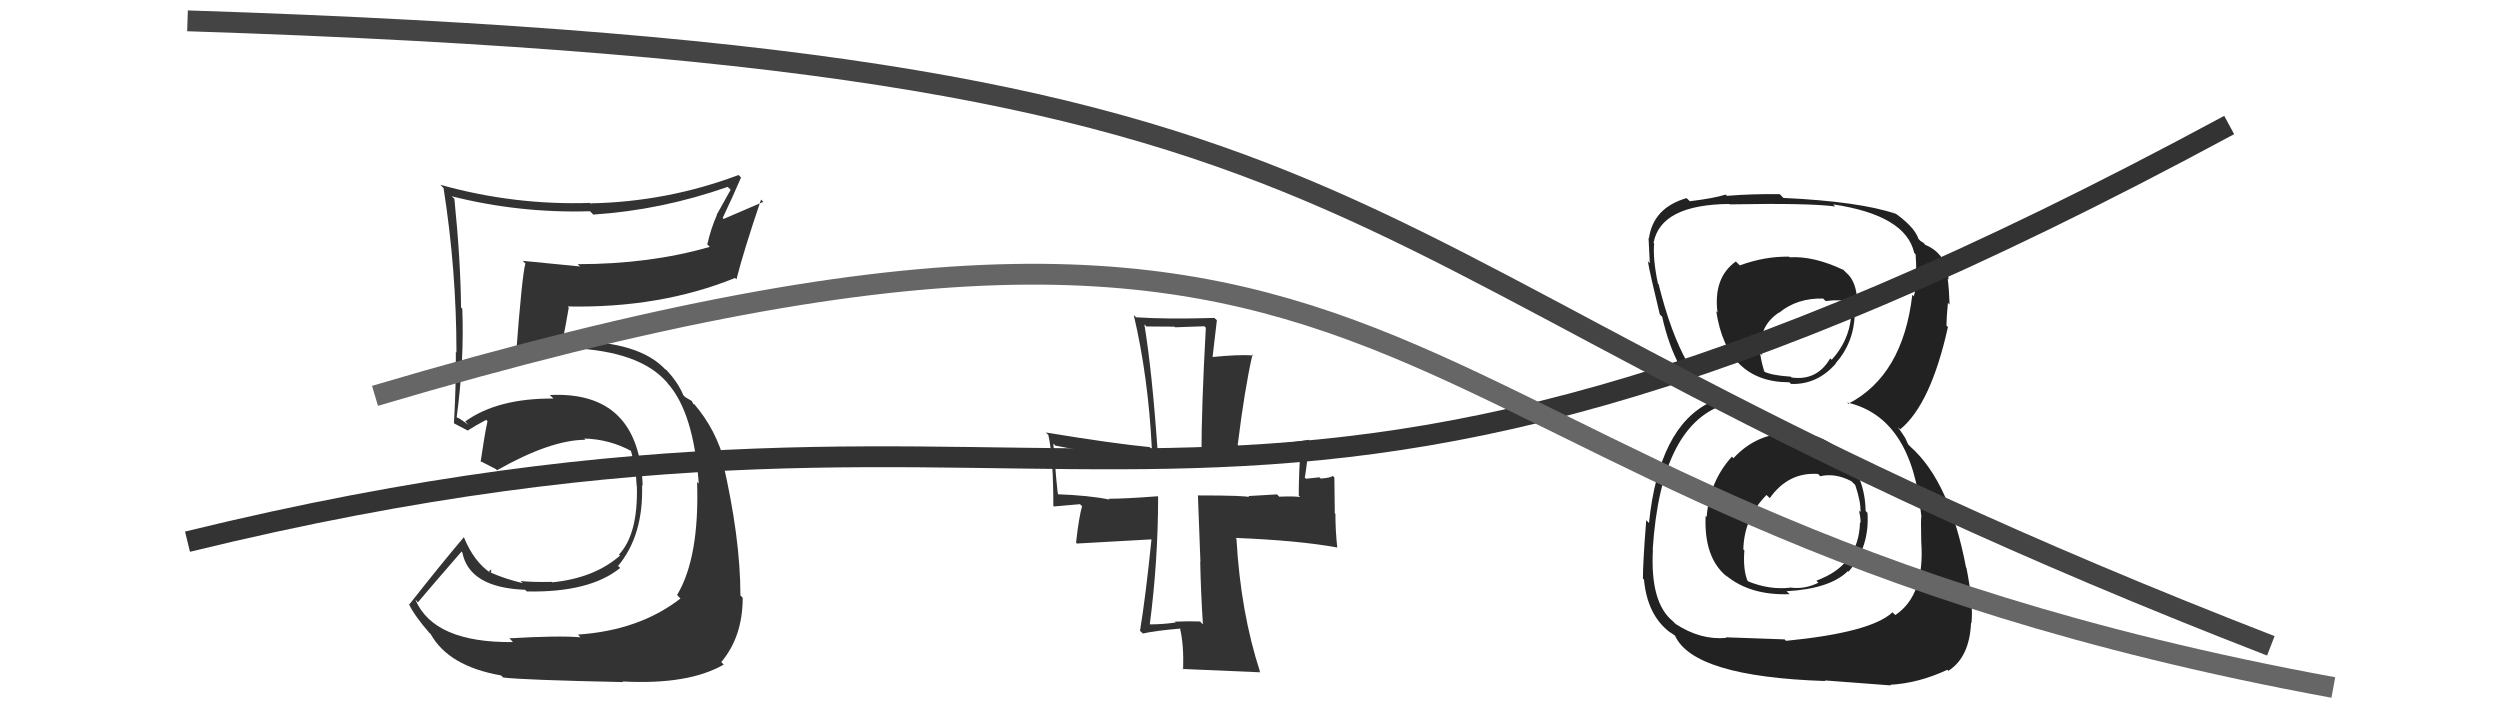 <svg xmlns="http://www.w3.org/2000/svg" width="120" height="34" viewBox="0,0,120,34"><path fill="#222" d="M85.96 20.80L85.87 20.71L85.94 20.78Q84.30 20.80 83.21 21.99L83.24 22.02L83.13 21.92Q82.05 23.11 81.92 24.81L81.85 24.75L81.87 24.76Q81.78 26.75 82.86 27.65L82.93 27.71L82.82 27.60Q83.99 28.59 85.90 28.52L85.85 28.47L85.75 28.38Q87.85 28.26 88.70 27.41L88.85 27.57L88.73 27.44Q89.75 26.25 89.64 24.62L89.49 24.46L89.55 24.53Q89.52 22.93 88.55 21.86L88.44 21.75L88.55 21.86Q87.53 20.74 85.90 20.74ZM85.89 12.33L85.95 12.39L85.88 12.32Q84.70 12.30 83.51 12.74L83.47 12.70L83.32 12.55Q82.23 13.33 82.44 15.00L82.37 14.93L82.38 14.94Q82.90 18.35 85.89 18.35L85.86 18.32L85.97 18.43Q87.23 18.47 88.12 17.45L88.13 17.46L88.11 17.44Q89.00 16.43 89.03 15.04L89.00 15.00L89.13 15.13Q89.26 13.63 88.62 13.09L88.45 12.92L88.47 12.95Q87.06 12.28 85.90 12.35ZM85.54 30.57L85.66 30.69L82.83 30.59L82.86 30.62Q81.62 30.73 80.43 29.95L80.38 29.90L80.30 29.82Q79.20 28.93 79.34 26.38L79.21 26.26L79.33 26.37Q79.73 20.24 82.96 19.36L82.84 19.25L82.84 19.25Q80.80 18.42 79.61 13.63L79.62 13.65L79.58 13.61Q79.33 12.41 79.40 11.69L79.41 11.70L79.37 11.66Q79.71 9.82 83.01 9.79L82.93 9.71L83.02 9.81Q86.80 9.74 88.09 9.91L88.07 9.89L87.99 9.81Q91.47 10.33 91.88 12.13L91.91 12.17L91.95 12.21Q91.98 12.68 91.98 13.02L91.98 13.02L91.97 13.01Q92.03 13.68 91.86 14.22L91.78 14.14L91.79 14.15Q91.34 18.02 88.72 19.38L88.74 19.40L88.66 19.32Q91.78 20.03 92.22 24.75L92.19 24.72L92.23 24.76Q92.19 24.85 92.22 26.01L92.33 26.11L92.22 26.01Q92.40 28.57 90.98 29.52L90.95 29.50L90.84 29.39Q89.81 30.36 85.73 30.76ZM87.71 32.78L87.59 32.66L90.76 32.90L90.73 32.87Q92.11 32.79 93.47 32.15L93.64 32.32L93.52 32.20Q94.54 31.55 94.61 29.89L94.65 29.93L94.63 29.91Q94.73 28.99 94.39 27.26L94.27 27.14L94.37 27.24Q93.59 23.13 91.72 21.46L91.59 21.33L91.45 21.02L91.32 20.82L91.09 20.49L91.21 20.61Q92.68 19.40 93.50 15.70L93.53 15.72L93.43 15.63Q93.43 15.28 93.50 14.53L93.55 14.59L93.58 14.62Q93.56 13.92 93.49 13.38L93.48 13.36L93.53 13.42Q93.46 12.19 92.41 11.75L92.23 11.57L92.42 11.73L92.19 11.57L92.09 11.47Q91.88 10.85 90.83 10.14L90.83 10.13L90.97 10.24L90.99 10.26Q89.24 9.67 85.60 9.50L85.47 9.36L85.43 9.32Q84.11 9.30 82.89 9.40L82.96 9.47L82.83 9.34Q82.26 9.52 81.11 9.66L81.01 9.56L80.95 9.51Q79.35 9.98 79.15 11.44L79.02 11.31L79.13 11.42Q79.15 11.92 79.19 12.63L79.00 12.45L79.10 12.55Q79.16 12.98 79.67 15.09L79.80 15.22L79.78 15.19Q80.41 18.00 81.97 19.19L82.00 19.21L82.07 19.29L82.09 19.31Q79.63 20.49 79.15 25.11L79.11 25.06L79.02 24.97Q78.86 26.95 78.86 27.77L78.88 27.79L78.91 27.82Q79.07 29.51 80.13 30.33L80.05 30.25L80.13 30.33Q80.19 30.36 80.43 30.53L80.31 30.41L80.39 30.49Q81.26 32.48 87.62 32.69ZM87.29 22.78L87.28 22.76L87.37 22.86Q88.09 22.69 88.87 23.10L88.95 23.18L89.05 23.28Q89.33 24.10 89.30 24.58L89.24 24.52L89.23 24.51Q89.31 24.83 89.31 25.10L89.31 25.10L89.28 25.07Q89.23 27.12 87.19 27.87L87.21 27.90L87.28 27.97Q86.63 28.30 85.91 28.20L85.74 28.03L85.92 28.21Q84.94 28.32 83.92 27.91L83.83 27.81L83.87 27.85Q83.66 27.30 83.73 26.42L83.57 26.26L83.68 26.37Q83.72 24.85 84.79 23.76L84.76 23.73L84.95 23.91Q85.84 22.65 87.27 22.75ZM87.62 14.44L87.64 14.45L87.63 14.45Q88.36 14.36 88.83 14.49L88.74 14.40L88.77 15.14L88.85 15.22Q88.74 16.37 87.92 17.27L87.94 17.29L87.85 17.20Q87.22 18.29 86.00 18.12L85.99 18.11L85.96 18.08Q85.02 18.02 84.64 17.82L84.58 17.75L84.71 17.88Q84.58 17.55 84.48 16.94L84.59 17.05L84.59 17.05Q84.30 15.74 85.39 15.00L85.34 14.95L85.40 15.01Q86.26 14.30 87.51 14.33Z"/><path fill="#333" d="M24.48 30.67L24.56 30.75L24.62 30.82Q20.83 30.86 19.94 28.79L19.97 28.81L20.06 28.91Q20.76 28.08 22.15 26.48L22.12 26.45L22.19 26.51Q22.52 28.21 25.21 28.31L25.27 28.37L25.29 28.39Q28.31 28.45 29.77 27.26L29.63 27.13L29.67 27.16Q30.89 25.70 30.82 23.29L30.83 23.29L30.85 23.32Q30.68 18.76 26.40 18.96L26.42 18.99L26.57 19.13Q23.89 19.11 22.33 20.23L22.49 20.39L22.05 20.09L21.94 20.04L21.92 20.03Q22.29 17.27 22.19 14.82L22.08 14.71L22.13 14.77Q22.11 12.50 21.81 9.54L21.72 9.46L21.68 9.42Q24.92 10.24 28.32 10.14L28.43 10.25L28.47 10.30Q31.73 10.09 34.93 8.97L35.07 9.11L34.40 10.31L34.41 10.32Q34.12 10.98 33.95 11.73L33.93 11.71L34.07 11.85Q31.19 12.68 27.73 12.68L27.69 12.64L27.84 12.79Q26.41 12.65 25.09 12.52L25.16 12.59L25.22 12.65Q25.06 13.17 24.76 17.15L24.72 17.12L24.70 17.10Q25.44 16.68 27.27 16.54L27.35 16.62L27.44 16.71Q30.72 16.86 32.01 18.35L32.05 18.39L32.03 18.38Q33.30 19.78 33.54 23.22L33.49 23.16L33.46 23.13Q33.58 26.76 32.50 28.56L32.69 28.76L32.66 28.73Q30.69 30.26 27.74 30.46L27.74 30.46L27.86 30.59Q26.82 30.50 24.44 30.64ZM29.94 32.77L29.94 32.77L29.88 32.71Q33.04 32.88 34.74 31.90L34.71 31.87L34.62 31.78Q35.65 30.56 35.65 28.69L35.49 28.53L35.54 28.58Q35.54 25.82 34.69 22.15L34.71 22.18L34.80 22.26Q34.39 20.63 33.30 19.37L33.38 19.45L33.27 19.38L33.21 19.25L32.89 19.06L32.80 18.97Q32.54 18.34 31.96 17.73L32.01 17.78L31.89 17.69L31.96 17.76Q30.70 16.37 27.40 16.37L27.34 16.30L27.08 16.28L27.03 16.23Q27.13 15.75 27.30 14.77L27.34 14.81L27.25 14.71Q31.69 14.80 35.29 13.34L35.29 13.35L35.35 13.41Q35.68 12.09 36.53 9.58L36.64 9.69L34.73 10.51L34.69 10.46Q35.13 9.54 35.57 8.52L35.61 8.56L35.45 8.40Q32.02 9.69 28.35 9.76L28.44 9.86L28.32 9.74Q24.67 9.86 21.14 8.87L21.26 9.00L21.29 9.02Q21.91 12.98 21.91 16.92L21.74 16.75L21.88 16.89Q21.89 18.60 21.79 20.30L21.79 20.31L21.81 20.33Q21.95 20.40 22.46 20.67L22.48 20.68L22.46 20.66Q22.76 20.46 23.34 20.15L23.34 20.15L23.40 20.22Q23.27 20.80 23.07 22.16L23.02 22.11L23.01 22.11Q23.43 22.32 23.81 22.52L23.86 22.58L23.86 22.57Q26.44 21.11 28.10 21.11L27.97 20.98L28.04 21.05Q29.26 21.08 30.32 21.66L30.24 21.58L30.28 21.62Q30.53 22.48 30.56 23.33L30.53 23.30L30.57 23.34Q30.63 25.64 29.71 26.62L29.64 26.55L29.76 26.67Q28.52 27.75 26.52 27.95L26.53 27.97L26.49 27.93Q25.60 27.95 24.99 27.89L25.11 28.01L25.09 27.99Q24.25 27.79 23.57 27.49L23.57 27.49L23.58 27.33L23.47 27.42L23.56 27.51Q22.74 26.96 22.26 25.77L22.32 25.83L22.27 25.78Q21.15 27.10 19.65 29.01L19.62 28.97L19.62 28.98Q19.88 29.54 20.62 30.39L20.56 30.33L20.67 30.43Q21.53 31.98 24.05 32.42L24.14 32.51L24.15 32.52Q25.12 32.64 29.91 32.74Z"/><path d="M9 26 C54 15,57 33,107 6" stroke="#333" fill="none"/><path fill="#333" d="M57.78 30.01L57.63 29.86L57.60 29.83Q57.01 29.81 56.40 29.84L56.41 29.86L56.43 29.88Q55.81 29.97 55.20 29.97L55.16 29.93L55.19 29.97Q55.59 26.90 55.59 23.84L55.58 23.83L55.57 23.82Q54.02 23.94 53.21 23.94L53.10 23.83L53.25 23.98Q52.31 23.78 50.68 23.72L50.84 23.88L50.80 23.84Q50.73 23.50 50.56 21.29L50.71 21.44L50.66 21.39Q52.93 21.86 55.58 21.86L55.62 21.90L55.58 21.85Q55.31 17.88 54.93 15.57L55.06 15.70L55.04 15.67Q55.66 15.68 56.37 15.68L56.41 15.71L57.81 15.66L57.88 15.73Q57.67 19.53 57.67 21.84L57.74 21.91L57.61 21.78Q59.59 21.82 62.45 21.52L62.43 21.50L62.43 21.50Q62.34 22.71 62.34 23.79L62.25 23.70L62.41 23.86Q62.12 23.81 61.41 23.84L61.43 23.87L61.30 23.73Q60.46 23.78 59.92 23.81L59.97 23.87L59.98 23.87Q59.88 23.78 57.50 23.78L57.50 23.78L57.62 26.96L57.61 26.95Q57.64 28.44 57.74 29.97ZM62.88 21.13L62.77 21.02L62.86 21.11Q61.15 21.37 59.48 21.44L59.45 21.41L59.41 21.36Q59.74 18.68 60.12 17.01L60.12 17.01L60.16 17.06Q59.43 17.01 58.17 17.14L58.20 17.17L58.41 15.37L58.29 15.26Q56.02 15.33 54.53 15.23L54.50 15.20L54.42 15.12Q55.12 18.10 55.29 21.57L55.16 21.44L55.18 21.46Q53.49 21.30 50.20 20.76L50.37 20.93L50.32 20.88Q50.56 21.93 50.56 24.28L50.59 24.31L51.84 24.20L51.94 24.30Q51.79 24.80 51.65 26.05L51.69 26.09L55.26 25.89L55.27 25.90Q54.99 28.65 54.72 30.28L54.83 30.38L54.86 30.41Q55.40 30.28 56.66 30.17L56.70 30.22L56.64 30.16Q56.83 30.96 56.79 32.14L56.70 32.05L56.75 32.11Q57.25 32.13 60.48 32.27L60.37 32.16L60.49 32.27Q59.55 29.40 59.35 25.86L59.43 25.95L59.31 25.82Q62.32 25.94 64.19 26.28L64.17 26.26L64.19 26.29Q64.10 25.51 64.10 24.66L64.07 24.64L64.05 22.92L63.97 22.84Q63.87 22.94 63.39 22.97L63.33 22.91L62.69 22.98L62.63 22.93Q62.74 22.32 62.84 21.10Z"/><path d="M9 1 C71 3,60 12,109 31" stroke="#444" fill="none"/><path d="M18 19 C72 3,63 24,112 33" stroke="#666" fill="none"/></svg>
